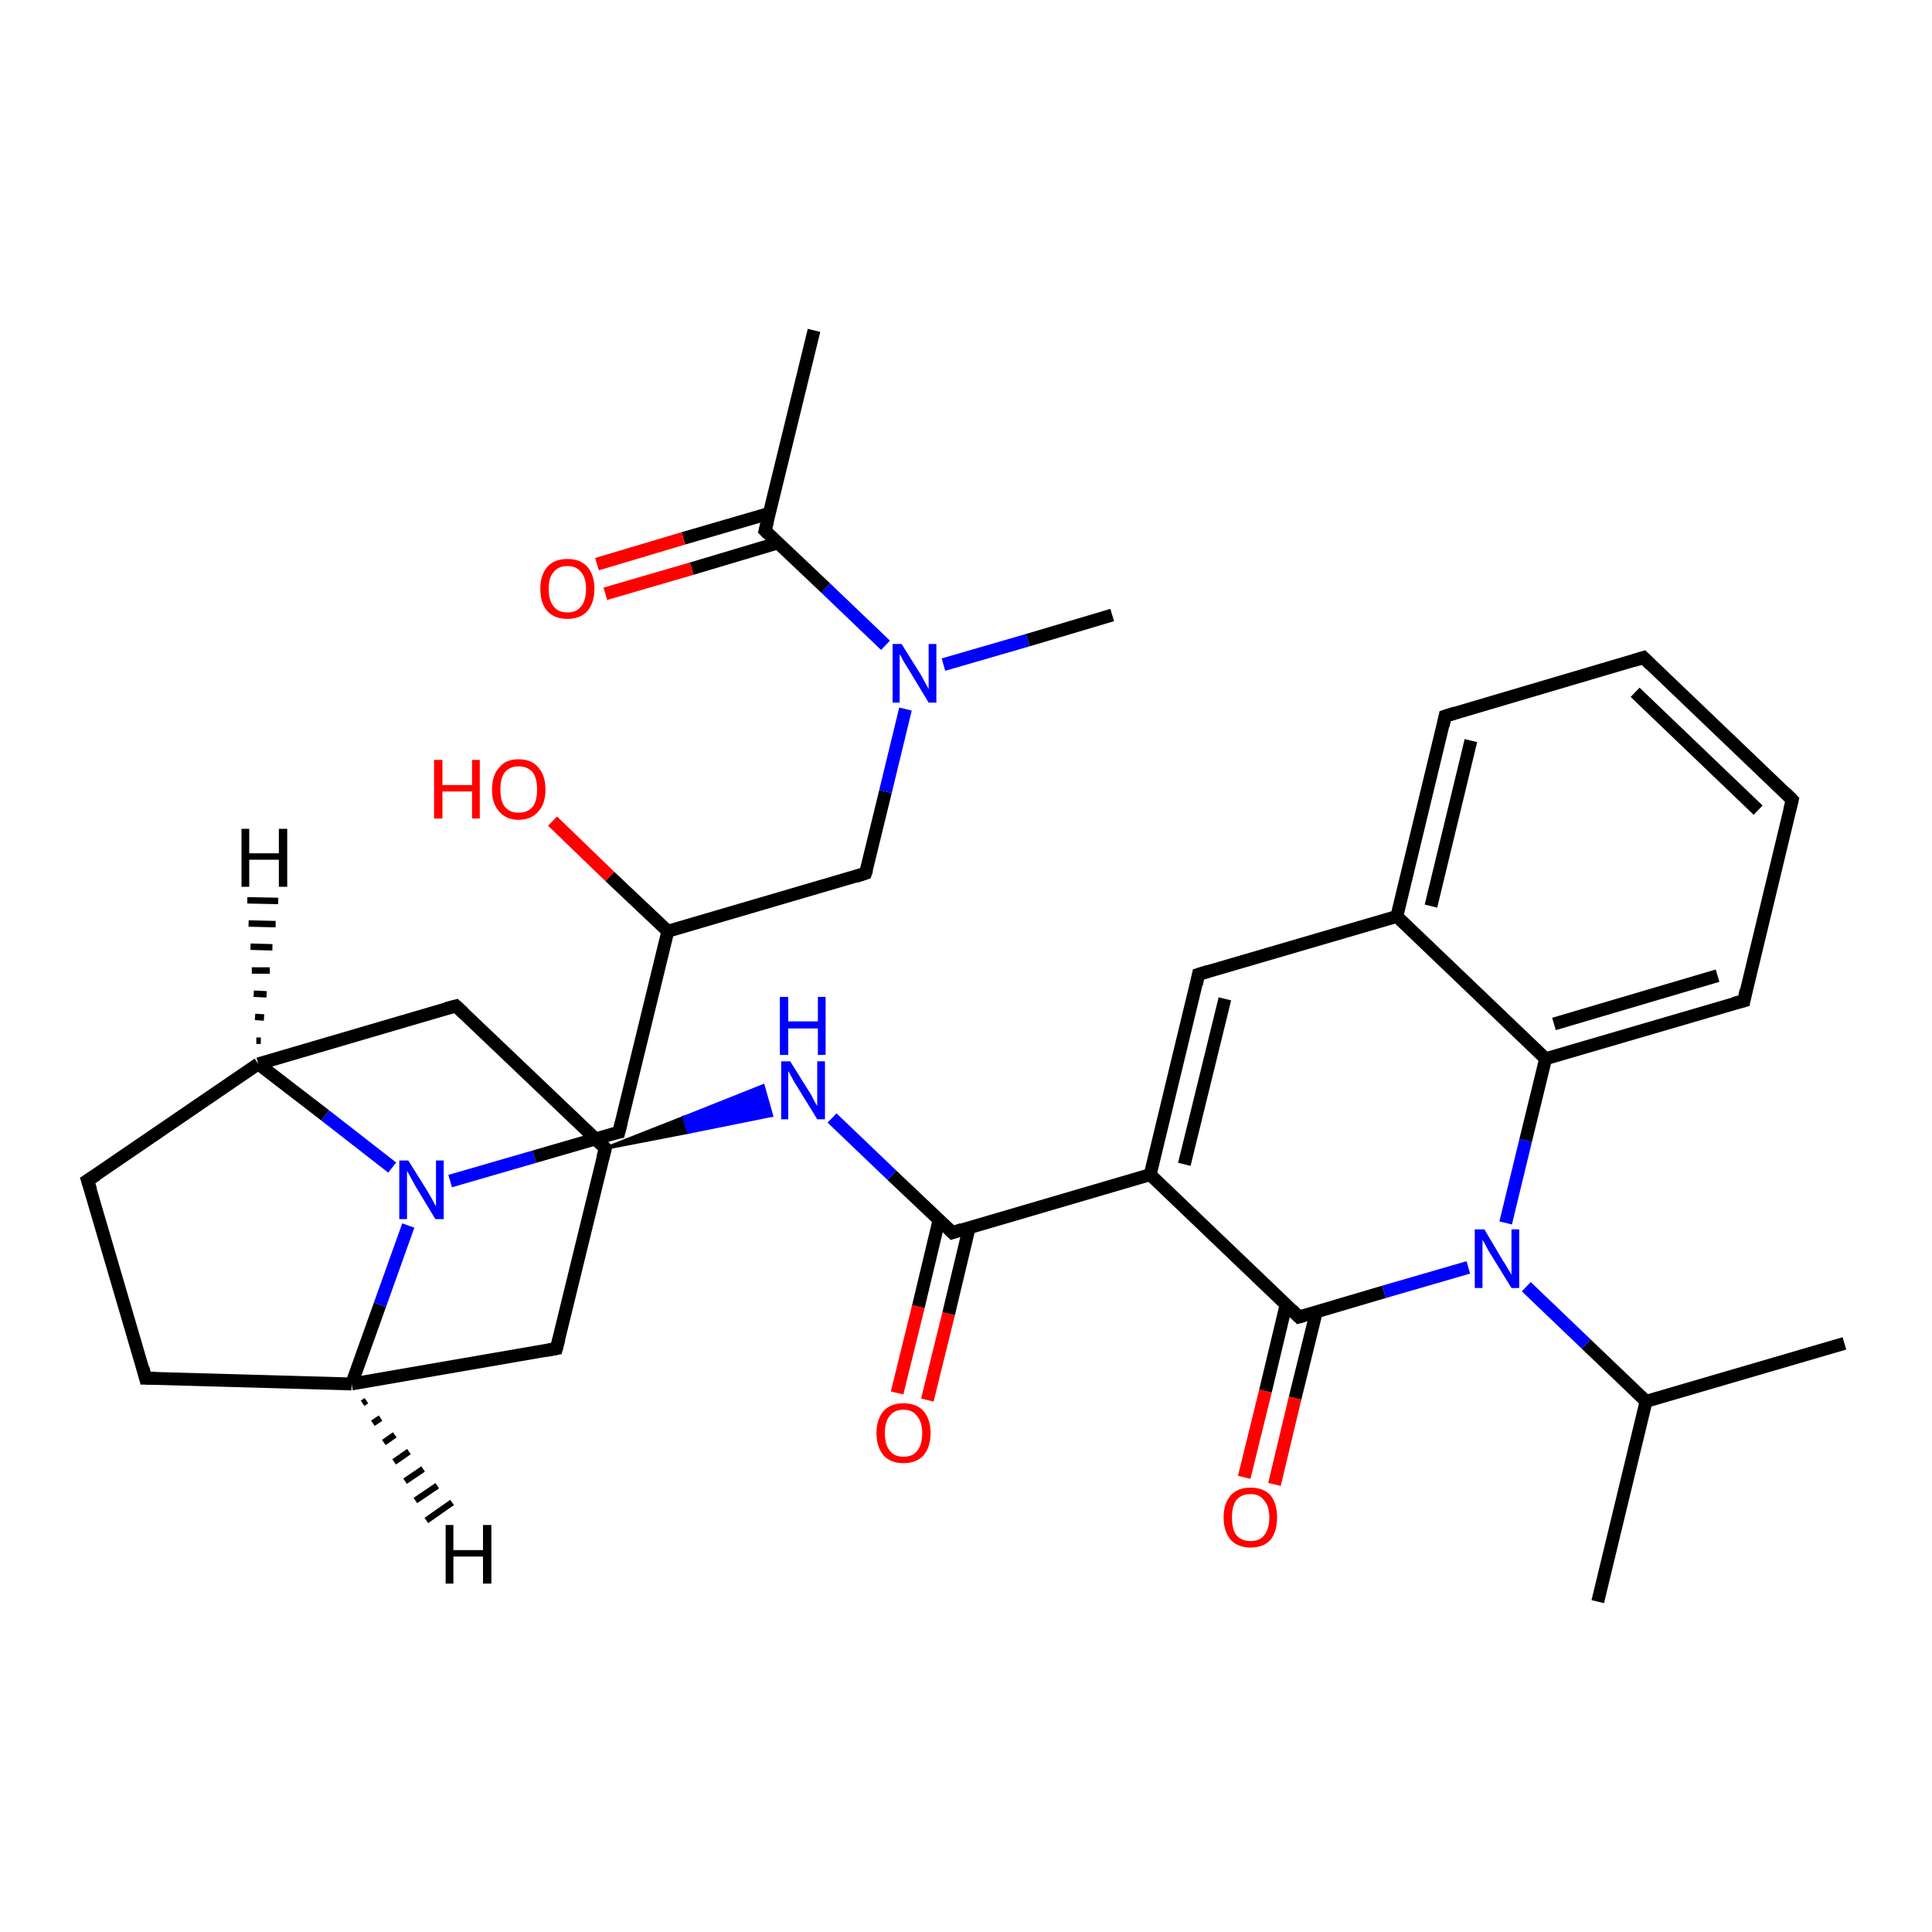 <?xml version='1.0' encoding='iso-8859-1'?>
<svg version='1.1' baseProfile='full'
              xmlns='http://www.w3.org/2000/svg'
                      xmlns:rdkit='http://www.rdkit.org/xml'
                      xmlns:xlink='http://www.w3.org/1999/xlink'
                  xml:space='preserve'
width='300px' height='300px' viewBox='0 0 300 300'>
<!-- END OF HEADER -->
<rect style='opacity:1.0;fill:#FFFFFF;stroke:none' width='300.0' height='300.0' x='0.0' y='0.0'> </rect>
<path class='bond-0 atom-0 atom-1' d='M 248.1,248.7 L 255.6,217.6' style='fill:none;fill-rule:evenodd;stroke:#000000;stroke-width:2.0px;stroke-linecap:butt;stroke-linejoin:miter;stroke-opacity:1' />
<path class='bond-1 atom-1 atom-2' d='M 255.6,217.6 L 286.4,208.6' style='fill:none;fill-rule:evenodd;stroke:#000000;stroke-width:2.0px;stroke-linecap:butt;stroke-linejoin:miter;stroke-opacity:1' />
<path class='bond-2 atom-1 atom-3' d='M 255.6,217.6 L 246.3,208.7' style='fill:none;fill-rule:evenodd;stroke:#000000;stroke-width:2.0px;stroke-linecap:butt;stroke-linejoin:miter;stroke-opacity:1' />
<path class='bond-2 atom-1 atom-3' d='M 246.3,208.7 L 237.0,199.8' style='fill:none;fill-rule:evenodd;stroke:#0000FF;stroke-width:2.0px;stroke-linecap:butt;stroke-linejoin:miter;stroke-opacity:1' />
<path class='bond-3 atom-3 atom-4' d='M 233.8,189.9 L 236.9,177.1' style='fill:none;fill-rule:evenodd;stroke:#0000FF;stroke-width:2.0px;stroke-linecap:butt;stroke-linejoin:miter;stroke-opacity:1' />
<path class='bond-3 atom-3 atom-4' d='M 236.9,177.1 L 240.0,164.4' style='fill:none;fill-rule:evenodd;stroke:#000000;stroke-width:2.0px;stroke-linecap:butt;stroke-linejoin:miter;stroke-opacity:1' />
<path class='bond-4 atom-4 atom-5' d='M 240.0,164.4 L 270.8,155.4' style='fill:none;fill-rule:evenodd;stroke:#000000;stroke-width:2.0px;stroke-linecap:butt;stroke-linejoin:miter;stroke-opacity:1' />
<path class='bond-4 atom-4 atom-5' d='M 241.3,159.0 L 266.7,151.5' style='fill:none;fill-rule:evenodd;stroke:#000000;stroke-width:2.0px;stroke-linecap:butt;stroke-linejoin:miter;stroke-opacity:1' />
<path class='bond-5 atom-5 atom-6' d='M 270.8,155.4 L 278.3,124.2' style='fill:none;fill-rule:evenodd;stroke:#000000;stroke-width:2.0px;stroke-linecap:butt;stroke-linejoin:miter;stroke-opacity:1' />
<path class='bond-6 atom-6 atom-7' d='M 278.3,124.2 L 255.2,102.1' style='fill:none;fill-rule:evenodd;stroke:#000000;stroke-width:2.0px;stroke-linecap:butt;stroke-linejoin:miter;stroke-opacity:1' />
<path class='bond-6 atom-6 atom-7' d='M 273.0,125.8 L 253.9,107.5' style='fill:none;fill-rule:evenodd;stroke:#000000;stroke-width:2.0px;stroke-linecap:butt;stroke-linejoin:miter;stroke-opacity:1' />
<path class='bond-7 atom-7 atom-8' d='M 255.2,102.1 L 224.4,111.2' style='fill:none;fill-rule:evenodd;stroke:#000000;stroke-width:2.0px;stroke-linecap:butt;stroke-linejoin:miter;stroke-opacity:1' />
<path class='bond-8 atom-8 atom-9' d='M 224.4,111.2 L 216.9,142.3' style='fill:none;fill-rule:evenodd;stroke:#000000;stroke-width:2.0px;stroke-linecap:butt;stroke-linejoin:miter;stroke-opacity:1' />
<path class='bond-8 atom-8 atom-9' d='M 228.4,115.0 L 222.2,140.7' style='fill:none;fill-rule:evenodd;stroke:#000000;stroke-width:2.0px;stroke-linecap:butt;stroke-linejoin:miter;stroke-opacity:1' />
<path class='bond-9 atom-9 atom-10' d='M 216.9,142.3 L 186.1,151.3' style='fill:none;fill-rule:evenodd;stroke:#000000;stroke-width:2.0px;stroke-linecap:butt;stroke-linejoin:miter;stroke-opacity:1' />
<path class='bond-10 atom-10 atom-11' d='M 186.1,151.3 L 178.6,182.4' style='fill:none;fill-rule:evenodd;stroke:#000000;stroke-width:2.0px;stroke-linecap:butt;stroke-linejoin:miter;stroke-opacity:1' />
<path class='bond-10 atom-10 atom-11' d='M 190.2,155.1 L 183.9,180.8' style='fill:none;fill-rule:evenodd;stroke:#000000;stroke-width:2.0px;stroke-linecap:butt;stroke-linejoin:miter;stroke-opacity:1' />
<path class='bond-11 atom-11 atom-12' d='M 178.6,182.4 L 147.9,191.4' style='fill:none;fill-rule:evenodd;stroke:#000000;stroke-width:2.0px;stroke-linecap:butt;stroke-linejoin:miter;stroke-opacity:1' />
<path class='bond-12 atom-12 atom-13' d='M 145.8,189.5 L 142.6,202.9' style='fill:none;fill-rule:evenodd;stroke:#000000;stroke-width:2.0px;stroke-linecap:butt;stroke-linejoin:miter;stroke-opacity:1' />
<path class='bond-12 atom-12 atom-13' d='M 142.6,202.9 L 139.3,216.3' style='fill:none;fill-rule:evenodd;stroke:#FF0000;stroke-width:2.0px;stroke-linecap:butt;stroke-linejoin:miter;stroke-opacity:1' />
<path class='bond-12 atom-12 atom-13' d='M 150.5,190.6 L 147.3,204.0' style='fill:none;fill-rule:evenodd;stroke:#000000;stroke-width:2.0px;stroke-linecap:butt;stroke-linejoin:miter;stroke-opacity:1' />
<path class='bond-12 atom-12 atom-13' d='M 147.3,204.0 L 144.0,217.4' style='fill:none;fill-rule:evenodd;stroke:#FF0000;stroke-width:2.0px;stroke-linecap:butt;stroke-linejoin:miter;stroke-opacity:1' />
<path class='bond-13 atom-12 atom-14' d='M 147.9,191.4 L 138.5,182.5' style='fill:none;fill-rule:evenodd;stroke:#000000;stroke-width:2.0px;stroke-linecap:butt;stroke-linejoin:miter;stroke-opacity:1' />
<path class='bond-13 atom-12 atom-14' d='M 138.5,182.5 L 129.2,173.6' style='fill:none;fill-rule:evenodd;stroke:#0000FF;stroke-width:2.0px;stroke-linecap:butt;stroke-linejoin:miter;stroke-opacity:1' />
<path class='bond-14 atom-15 atom-14' d='M 94.0,178.3 L 106.2,173.5 L 106.9,175.8 Z' style='fill:#000000;fill-rule:evenodd;fill-opacity:1;stroke:#000000;stroke-width:0.5px;stroke-linecap:butt;stroke-linejoin:miter;stroke-opacity:1;' />
<path class='bond-14 atom-15 atom-14' d='M 106.2,173.5 L 119.8,173.2 L 118.5,168.6 Z' style='fill:#0000FF;fill-rule:evenodd;fill-opacity:1;stroke:#0000FF;stroke-width:0.5px;stroke-linecap:butt;stroke-linejoin:miter;stroke-opacity:1;' />
<path class='bond-14 atom-15 atom-14' d='M 106.2,173.5 L 106.9,175.8 L 119.8,173.2 Z' style='fill:#0000FF;fill-rule:evenodd;fill-opacity:1;stroke:#0000FF;stroke-width:0.5px;stroke-linecap:butt;stroke-linejoin:miter;stroke-opacity:1;' />
<path class='bond-15 atom-15 atom-16' d='M 94.0,178.3 L 70.8,156.2' style='fill:none;fill-rule:evenodd;stroke:#000000;stroke-width:2.0px;stroke-linecap:butt;stroke-linejoin:miter;stroke-opacity:1' />
<path class='bond-16 atom-16 atom-17' d='M 70.8,156.2 L 40.1,165.2' style='fill:none;fill-rule:evenodd;stroke:#000000;stroke-width:2.0px;stroke-linecap:butt;stroke-linejoin:miter;stroke-opacity:1' />
<path class='bond-17 atom-17 atom-18' d='M 40.1,165.2 L 13.6,183.3' style='fill:none;fill-rule:evenodd;stroke:#000000;stroke-width:2.0px;stroke-linecap:butt;stroke-linejoin:miter;stroke-opacity:1' />
<path class='bond-18 atom-18 atom-19' d='M 13.6,183.3 L 22.6,214.0' style='fill:none;fill-rule:evenodd;stroke:#000000;stroke-width:2.0px;stroke-linecap:butt;stroke-linejoin:miter;stroke-opacity:1' />
<path class='bond-19 atom-19 atom-20' d='M 22.6,214.0 L 54.6,214.9' style='fill:none;fill-rule:evenodd;stroke:#000000;stroke-width:2.0px;stroke-linecap:butt;stroke-linejoin:miter;stroke-opacity:1' />
<path class='bond-20 atom-20 atom-21' d='M 54.6,214.9 L 86.4,209.4' style='fill:none;fill-rule:evenodd;stroke:#000000;stroke-width:2.0px;stroke-linecap:butt;stroke-linejoin:miter;stroke-opacity:1' />
<path class='bond-21 atom-20 atom-22' d='M 54.6,214.9 L 59.0,202.6' style='fill:none;fill-rule:evenodd;stroke:#000000;stroke-width:2.0px;stroke-linecap:butt;stroke-linejoin:miter;stroke-opacity:1' />
<path class='bond-21 atom-20 atom-22' d='M 59.0,202.6 L 63.4,190.3' style='fill:none;fill-rule:evenodd;stroke:#0000FF;stroke-width:2.0px;stroke-linecap:butt;stroke-linejoin:miter;stroke-opacity:1' />
<path class='bond-22 atom-22 atom-23' d='M 69.9,183.4 L 83.0,179.6' style='fill:none;fill-rule:evenodd;stroke:#0000FF;stroke-width:2.0px;stroke-linecap:butt;stroke-linejoin:miter;stroke-opacity:1' />
<path class='bond-22 atom-22 atom-23' d='M 83.0,179.6 L 96.1,175.8' style='fill:none;fill-rule:evenodd;stroke:#000000;stroke-width:2.0px;stroke-linecap:butt;stroke-linejoin:miter;stroke-opacity:1' />
<path class='bond-23 atom-23 atom-24' d='M 96.1,175.8 L 103.7,144.6' style='fill:none;fill-rule:evenodd;stroke:#000000;stroke-width:2.0px;stroke-linecap:butt;stroke-linejoin:miter;stroke-opacity:1' />
<path class='bond-24 atom-24 atom-25' d='M 103.7,144.6 L 94.7,136.1' style='fill:none;fill-rule:evenodd;stroke:#000000;stroke-width:2.0px;stroke-linecap:butt;stroke-linejoin:miter;stroke-opacity:1' />
<path class='bond-24 atom-24 atom-25' d='M 94.7,136.1 L 85.8,127.5' style='fill:none;fill-rule:evenodd;stroke:#FF0000;stroke-width:2.0px;stroke-linecap:butt;stroke-linejoin:miter;stroke-opacity:1' />
<path class='bond-25 atom-24 atom-26' d='M 103.7,144.6 L 134.4,135.6' style='fill:none;fill-rule:evenodd;stroke:#000000;stroke-width:2.0px;stroke-linecap:butt;stroke-linejoin:miter;stroke-opacity:1' />
<path class='bond-26 atom-26 atom-27' d='M 134.4,135.6 L 137.5,122.9' style='fill:none;fill-rule:evenodd;stroke:#000000;stroke-width:2.0px;stroke-linecap:butt;stroke-linejoin:miter;stroke-opacity:1' />
<path class='bond-26 atom-26 atom-27' d='M 137.5,122.9 L 140.6,110.1' style='fill:none;fill-rule:evenodd;stroke:#0000FF;stroke-width:2.0px;stroke-linecap:butt;stroke-linejoin:miter;stroke-opacity:1' />
<path class='bond-27 atom-27 atom-28' d='M 146.5,103.2 L 159.6,99.4' style='fill:none;fill-rule:evenodd;stroke:#0000FF;stroke-width:2.0px;stroke-linecap:butt;stroke-linejoin:miter;stroke-opacity:1' />
<path class='bond-27 atom-27 atom-28' d='M 159.6,99.4 L 172.7,95.5' style='fill:none;fill-rule:evenodd;stroke:#000000;stroke-width:2.0px;stroke-linecap:butt;stroke-linejoin:miter;stroke-opacity:1' />
<path class='bond-28 atom-27 atom-29' d='M 137.5,100.2 L 128.2,91.3' style='fill:none;fill-rule:evenodd;stroke:#0000FF;stroke-width:2.0px;stroke-linecap:butt;stroke-linejoin:miter;stroke-opacity:1' />
<path class='bond-28 atom-27 atom-29' d='M 128.2,91.3 L 118.8,82.4' style='fill:none;fill-rule:evenodd;stroke:#000000;stroke-width:2.0px;stroke-linecap:butt;stroke-linejoin:miter;stroke-opacity:1' />
<path class='bond-29 atom-29 atom-30' d='M 118.8,82.4 L 126.4,51.3' style='fill:none;fill-rule:evenodd;stroke:#000000;stroke-width:2.0px;stroke-linecap:butt;stroke-linejoin:miter;stroke-opacity:1' />
<path class='bond-30 atom-29 atom-31' d='M 119.5,79.7 L 106.1,83.6' style='fill:none;fill-rule:evenodd;stroke:#000000;stroke-width:2.0px;stroke-linecap:butt;stroke-linejoin:miter;stroke-opacity:1' />
<path class='bond-30 atom-29 atom-31' d='M 106.1,83.6 L 92.7,87.6' style='fill:none;fill-rule:evenodd;stroke:#FF0000;stroke-width:2.0px;stroke-linecap:butt;stroke-linejoin:miter;stroke-opacity:1' />
<path class='bond-30 atom-29 atom-31' d='M 120.8,84.3 L 107.4,88.3' style='fill:none;fill-rule:evenodd;stroke:#000000;stroke-width:2.0px;stroke-linecap:butt;stroke-linejoin:miter;stroke-opacity:1' />
<path class='bond-30 atom-29 atom-31' d='M 107.4,88.3 L 94.0,92.2' style='fill:none;fill-rule:evenodd;stroke:#FF0000;stroke-width:2.0px;stroke-linecap:butt;stroke-linejoin:miter;stroke-opacity:1' />
<path class='bond-31 atom-11 atom-32' d='M 178.6,182.4 L 201.7,204.5' style='fill:none;fill-rule:evenodd;stroke:#000000;stroke-width:2.0px;stroke-linecap:butt;stroke-linejoin:miter;stroke-opacity:1' />
<path class='bond-32 atom-32 atom-33' d='M 199.7,202.6 L 196.5,216.0' style='fill:none;fill-rule:evenodd;stroke:#000000;stroke-width:2.0px;stroke-linecap:butt;stroke-linejoin:miter;stroke-opacity:1' />
<path class='bond-32 atom-32 atom-33' d='M 196.5,216.0 L 193.2,229.4' style='fill:none;fill-rule:evenodd;stroke:#FF0000;stroke-width:2.0px;stroke-linecap:butt;stroke-linejoin:miter;stroke-opacity:1' />
<path class='bond-32 atom-32 atom-33' d='M 204.4,203.7 L 201.1,217.1' style='fill:none;fill-rule:evenodd;stroke:#000000;stroke-width:2.0px;stroke-linecap:butt;stroke-linejoin:miter;stroke-opacity:1' />
<path class='bond-32 atom-32 atom-33' d='M 201.1,217.1 L 197.9,230.5' style='fill:none;fill-rule:evenodd;stroke:#FF0000;stroke-width:2.0px;stroke-linecap:butt;stroke-linejoin:miter;stroke-opacity:1' />
<path class='bond-33 atom-32 atom-3' d='M 201.7,204.5 L 214.9,200.6' style='fill:none;fill-rule:evenodd;stroke:#000000;stroke-width:2.0px;stroke-linecap:butt;stroke-linejoin:miter;stroke-opacity:1' />
<path class='bond-33 atom-32 atom-3' d='M 214.9,200.6 L 228.0,196.8' style='fill:none;fill-rule:evenodd;stroke:#0000FF;stroke-width:2.0px;stroke-linecap:butt;stroke-linejoin:miter;stroke-opacity:1' />
<path class='bond-34 atom-9 atom-4' d='M 216.9,142.3 L 240.0,164.4' style='fill:none;fill-rule:evenodd;stroke:#000000;stroke-width:2.0px;stroke-linecap:butt;stroke-linejoin:miter;stroke-opacity:1' />
<path class='bond-35 atom-21 atom-15' d='M 86.4,209.4 L 94.0,178.3' style='fill:none;fill-rule:evenodd;stroke:#000000;stroke-width:2.0px;stroke-linecap:butt;stroke-linejoin:miter;stroke-opacity:1' />
<path class='bond-36 atom-22 atom-17' d='M 60.9,181.3 L 50.5,173.2' style='fill:none;fill-rule:evenodd;stroke:#0000FF;stroke-width:2.0px;stroke-linecap:butt;stroke-linejoin:miter;stroke-opacity:1' />
<path class='bond-36 atom-22 atom-17' d='M 50.5,173.2 L 40.1,165.2' style='fill:none;fill-rule:evenodd;stroke:#000000;stroke-width:2.0px;stroke-linecap:butt;stroke-linejoin:miter;stroke-opacity:1' />
<path class='bond-37 atom-17 atom-34' d='M 39.8,161.6 L 40.5,161.6' style='fill:none;fill-rule:evenodd;stroke:#000000;stroke-width:1.0px;stroke-linecap:butt;stroke-linejoin:miter;stroke-opacity:1' />
<path class='bond-37 atom-17 atom-34' d='M 39.6,157.9 L 41.0,158.0' style='fill:none;fill-rule:evenodd;stroke:#000000;stroke-width:1.0px;stroke-linecap:butt;stroke-linejoin:miter;stroke-opacity:1' />
<path class='bond-37 atom-17 atom-34' d='M 39.4,154.3 L 41.4,154.4' style='fill:none;fill-rule:evenodd;stroke:#000000;stroke-width:1.0px;stroke-linecap:butt;stroke-linejoin:miter;stroke-opacity:1' />
<path class='bond-37 atom-17 atom-34' d='M 39.1,150.7 L 41.9,150.7' style='fill:none;fill-rule:evenodd;stroke:#000000;stroke-width:1.0px;stroke-linecap:butt;stroke-linejoin:miter;stroke-opacity:1' />
<path class='bond-37 atom-17 atom-34' d='M 38.9,147.0 L 42.3,147.1' style='fill:none;fill-rule:evenodd;stroke:#000000;stroke-width:1.0px;stroke-linecap:butt;stroke-linejoin:miter;stroke-opacity:1' />
<path class='bond-37 atom-17 atom-34' d='M 38.6,143.4 L 42.8,143.5' style='fill:none;fill-rule:evenodd;stroke:#000000;stroke-width:1.0px;stroke-linecap:butt;stroke-linejoin:miter;stroke-opacity:1' />
<path class='bond-37 atom-17 atom-34' d='M 38.4,139.8 L 43.2,139.9' style='fill:none;fill-rule:evenodd;stroke:#000000;stroke-width:1.0px;stroke-linecap:butt;stroke-linejoin:miter;stroke-opacity:1' />
<path class='bond-38 atom-20 atom-35' d='M 56.9,217.5 L 56.3,217.9' style='fill:none;fill-rule:evenodd;stroke:#000000;stroke-width:1.0px;stroke-linecap:butt;stroke-linejoin:miter;stroke-opacity:1' />
<path class='bond-38 atom-20 atom-35' d='M 59.1,220.2 L 57.9,221.0' style='fill:none;fill-rule:evenodd;stroke:#000000;stroke-width:1.0px;stroke-linecap:butt;stroke-linejoin:miter;stroke-opacity:1' />
<path class='bond-38 atom-20 atom-35' d='M 61.3,222.8 L 59.6,224.0' style='fill:none;fill-rule:evenodd;stroke:#000000;stroke-width:1.0px;stroke-linecap:butt;stroke-linejoin:miter;stroke-opacity:1' />
<path class='bond-38 atom-20 atom-35' d='M 63.5,225.4 L 61.2,227.0' style='fill:none;fill-rule:evenodd;stroke:#000000;stroke-width:1.0px;stroke-linecap:butt;stroke-linejoin:miter;stroke-opacity:1' />
<path class='bond-38 atom-20 atom-35' d='M 65.7,228.1 L 62.9,230.0' style='fill:none;fill-rule:evenodd;stroke:#000000;stroke-width:1.0px;stroke-linecap:butt;stroke-linejoin:miter;stroke-opacity:1' />
<path class='bond-38 atom-20 atom-35' d='M 67.9,230.7 L 64.5,233.0' style='fill:none;fill-rule:evenodd;stroke:#000000;stroke-width:1.0px;stroke-linecap:butt;stroke-linejoin:miter;stroke-opacity:1' />
<path class='bond-38 atom-20 atom-35' d='M 70.2,233.3 L 66.2,236.1' style='fill:none;fill-rule:evenodd;stroke:#000000;stroke-width:1.0px;stroke-linecap:butt;stroke-linejoin:miter;stroke-opacity:1' />
<path d='M 269.2,155.8 L 270.8,155.4 L 271.1,153.8' style='fill:none;stroke:#000000;stroke-width:2.0px;stroke-linecap:butt;stroke-linejoin:miter;stroke-opacity:1;' />
<path d='M 277.9,125.8 L 278.3,124.2 L 277.2,123.1' style='fill:none;stroke:#000000;stroke-width:2.0px;stroke-linecap:butt;stroke-linejoin:miter;stroke-opacity:1;' />
<path d='M 256.3,103.2 L 255.2,102.1 L 253.6,102.6' style='fill:none;stroke:#000000;stroke-width:2.0px;stroke-linecap:butt;stroke-linejoin:miter;stroke-opacity:1;' />
<path d='M 226.0,110.7 L 224.4,111.2 L 224.1,112.7' style='fill:none;stroke:#000000;stroke-width:2.0px;stroke-linecap:butt;stroke-linejoin:miter;stroke-opacity:1;' />
<path d='M 187.7,150.8 L 186.1,151.3 L 185.8,152.8' style='fill:none;stroke:#000000;stroke-width:2.0px;stroke-linecap:butt;stroke-linejoin:miter;stroke-opacity:1;' />
<path d='M 149.4,190.9 L 147.9,191.4 L 147.4,190.9' style='fill:none;stroke:#000000;stroke-width:2.0px;stroke-linecap:butt;stroke-linejoin:miter;stroke-opacity:1;' />
<path d='M 92.8,177.2 L 94.0,178.3 L 93.6,179.8' style='fill:none;stroke:#000000;stroke-width:2.0px;stroke-linecap:butt;stroke-linejoin:miter;stroke-opacity:1;' />
<path d='M 72.0,157.3 L 70.8,156.2 L 69.3,156.6' style='fill:none;stroke:#000000;stroke-width:2.0px;stroke-linecap:butt;stroke-linejoin:miter;stroke-opacity:1;' />
<path d='M 15.0,182.4 L 13.6,183.3 L 14.1,184.8' style='fill:none;stroke:#000000;stroke-width:2.0px;stroke-linecap:butt;stroke-linejoin:miter;stroke-opacity:1;' />
<path d='M 22.2,212.4 L 22.6,214.0 L 24.2,214.0' style='fill:none;stroke:#000000;stroke-width:2.0px;stroke-linecap:butt;stroke-linejoin:miter;stroke-opacity:1;' />
<path d='M 84.8,209.7 L 86.4,209.4 L 86.8,207.9' style='fill:none;stroke:#000000;stroke-width:2.0px;stroke-linecap:butt;stroke-linejoin:miter;stroke-opacity:1;' />
<path d='M 95.5,175.9 L 96.1,175.8 L 96.5,174.2' style='fill:none;stroke:#000000;stroke-width:2.0px;stroke-linecap:butt;stroke-linejoin:miter;stroke-opacity:1;' />
<path d='M 132.9,136.1 L 134.4,135.6 L 134.6,135.0' style='fill:none;stroke:#000000;stroke-width:2.0px;stroke-linecap:butt;stroke-linejoin:miter;stroke-opacity:1;' />
<path d='M 119.3,82.9 L 118.8,82.4 L 119.2,80.9' style='fill:none;stroke:#000000;stroke-width:2.0px;stroke-linecap:butt;stroke-linejoin:miter;stroke-opacity:1;' />
<path d='M 200.6,203.4 L 201.7,204.5 L 202.4,204.3' style='fill:none;stroke:#000000;stroke-width:2.0px;stroke-linecap:butt;stroke-linejoin:miter;stroke-opacity:1;' />
<path class='atom-3' d='M 230.5 190.9
L 233.4 195.8
Q 233.7 196.2, 234.2 197.1
Q 234.7 197.9, 234.7 198.0
L 234.7 190.9
L 235.9 190.9
L 235.9 200.0
L 234.7 200.0
L 231.5 194.8
Q 231.1 194.2, 230.7 193.4
Q 230.3 192.7, 230.2 192.5
L 230.2 200.0
L 229.0 200.0
L 229.0 190.9
L 230.5 190.9
' fill='#0000FF'/>
<path class='atom-13' d='M 136.1 222.5
Q 136.1 220.4, 137.2 219.1
Q 138.3 217.9, 140.3 217.9
Q 142.3 217.9, 143.4 219.1
Q 144.5 220.4, 144.5 222.5
Q 144.5 224.7, 143.4 226.0
Q 142.3 227.2, 140.3 227.2
Q 138.3 227.2, 137.2 226.0
Q 136.1 224.7, 136.1 222.5
M 140.3 226.2
Q 141.7 226.2, 142.4 225.3
Q 143.2 224.4, 143.2 222.5
Q 143.2 220.8, 142.4 219.9
Q 141.7 218.9, 140.3 218.9
Q 138.9 218.9, 138.2 219.8
Q 137.4 220.7, 137.4 222.5
Q 137.4 224.4, 138.2 225.3
Q 138.9 226.2, 140.3 226.2
' fill='#FF0000'/>
<path class='atom-14' d='M 122.7 164.8
L 125.7 169.6
Q 126.0 170.0, 126.4 170.9
Q 126.9 171.7, 126.9 171.8
L 126.9 164.8
L 128.1 164.8
L 128.1 173.8
L 126.9 173.8
L 123.7 168.6
Q 123.3 168.0, 122.9 167.2
Q 122.5 166.5, 122.4 166.3
L 122.4 173.8
L 121.3 173.8
L 121.3 164.8
L 122.7 164.8
' fill='#0000FF'/>
<path class='atom-14' d='M 121.1 154.8
L 122.4 154.8
L 122.4 158.6
L 127.0 158.6
L 127.0 154.8
L 128.2 154.8
L 128.2 163.8
L 127.0 163.8
L 127.0 159.7
L 122.4 159.7
L 122.4 163.8
L 121.1 163.8
L 121.1 154.8
' fill='#0000FF'/>
<path class='atom-22' d='M 63.4 180.2
L 66.4 185.0
Q 66.7 185.5, 67.2 186.4
Q 67.6 187.2, 67.7 187.3
L 67.7 180.2
L 68.9 180.2
L 68.9 189.3
L 67.6 189.3
L 64.4 184.0
Q 64.1 183.4, 63.7 182.7
Q 63.3 182.0, 63.2 181.8
L 63.2 189.3
L 62.0 189.3
L 62.0 180.2
L 63.4 180.2
' fill='#0000FF'/>
<path class='atom-25' d='M 67.4 118.0
L 68.7 118.0
L 68.7 121.9
L 73.3 121.9
L 73.3 118.0
L 74.5 118.0
L 74.5 127.1
L 73.3 127.1
L 73.3 122.9
L 68.7 122.9
L 68.7 127.1
L 67.4 127.1
L 67.4 118.0
' fill='#FF0000'/>
<path class='atom-25' d='M 76.4 122.6
Q 76.4 120.4, 77.5 119.2
Q 78.5 117.9, 80.5 117.9
Q 82.6 117.9, 83.6 119.2
Q 84.7 120.4, 84.7 122.6
Q 84.7 124.8, 83.6 126.0
Q 82.5 127.3, 80.5 127.3
Q 78.6 127.3, 77.5 126.0
Q 76.4 124.8, 76.4 122.6
M 80.5 126.2
Q 81.9 126.2, 82.7 125.3
Q 83.4 124.4, 83.4 122.6
Q 83.4 120.8, 82.7 119.9
Q 81.9 119.0, 80.5 119.0
Q 79.2 119.0, 78.4 119.9
Q 77.7 120.8, 77.7 122.6
Q 77.7 124.4, 78.4 125.3
Q 79.2 126.2, 80.5 126.2
' fill='#FF0000'/>
<path class='atom-27' d='M 140.0 100.0
L 143.0 104.8
Q 143.3 105.3, 143.7 106.1
Q 144.2 107.0, 144.2 107.0
L 144.2 100.0
L 145.4 100.0
L 145.4 109.1
L 144.2 109.1
L 141.0 103.8
Q 140.6 103.2, 140.2 102.5
Q 139.9 101.8, 139.7 101.6
L 139.7 109.1
L 138.6 109.1
L 138.6 100.0
L 140.0 100.0
' fill='#0000FF'/>
<path class='atom-31' d='M 83.9 91.4
Q 83.9 89.3, 85.0 88.0
Q 86.1 86.8, 88.1 86.8
Q 90.1 86.8, 91.2 88.0
Q 92.3 89.3, 92.3 91.4
Q 92.3 93.6, 91.2 94.9
Q 90.1 96.1, 88.1 96.1
Q 86.1 96.1, 85.0 94.9
Q 83.9 93.7, 83.9 91.4
M 88.1 95.1
Q 89.5 95.1, 90.2 94.2
Q 91.0 93.3, 91.0 91.4
Q 91.0 89.7, 90.2 88.8
Q 89.5 87.9, 88.1 87.9
Q 86.7 87.9, 86.0 88.8
Q 85.2 89.6, 85.2 91.4
Q 85.2 93.3, 86.0 94.2
Q 86.7 95.1, 88.1 95.1
' fill='#FF0000'/>
<path class='atom-33' d='M 190.0 235.6
Q 190.0 233.5, 191.1 232.2
Q 192.2 231.0, 194.2 231.0
Q 196.2 231.0, 197.3 232.2
Q 198.3 233.5, 198.3 235.6
Q 198.3 237.8, 197.3 239.1
Q 196.2 240.3, 194.2 240.3
Q 192.2 240.3, 191.1 239.1
Q 190.0 237.8, 190.0 235.6
M 194.2 239.3
Q 195.6 239.3, 196.3 238.4
Q 197.1 237.4, 197.1 235.6
Q 197.1 233.9, 196.3 233.0
Q 195.6 232.0, 194.2 232.0
Q 192.8 232.0, 192.0 232.9
Q 191.3 233.8, 191.3 235.6
Q 191.3 237.5, 192.0 238.4
Q 192.8 239.3, 194.2 239.3
' fill='#FF0000'/>
<path class='atom-34' d='M 37.5 128.7
L 38.7 128.7
L 38.7 132.5
L 43.3 132.5
L 43.3 128.7
L 44.6 128.7
L 44.6 137.7
L 43.3 137.7
L 43.3 133.5
L 38.7 133.5
L 38.7 137.7
L 37.5 137.7
L 37.5 128.7
' fill='#000000'/>
<path class='atom-35' d='M 69.2 236.8
L 70.4 236.8
L 70.4 240.7
L 75.0 240.7
L 75.0 236.8
L 76.3 236.8
L 76.3 245.9
L 75.0 245.9
L 75.0 241.7
L 70.4 241.7
L 70.4 245.9
L 69.2 245.9
L 69.2 236.8
' fill='#000000'/>
</svg>
